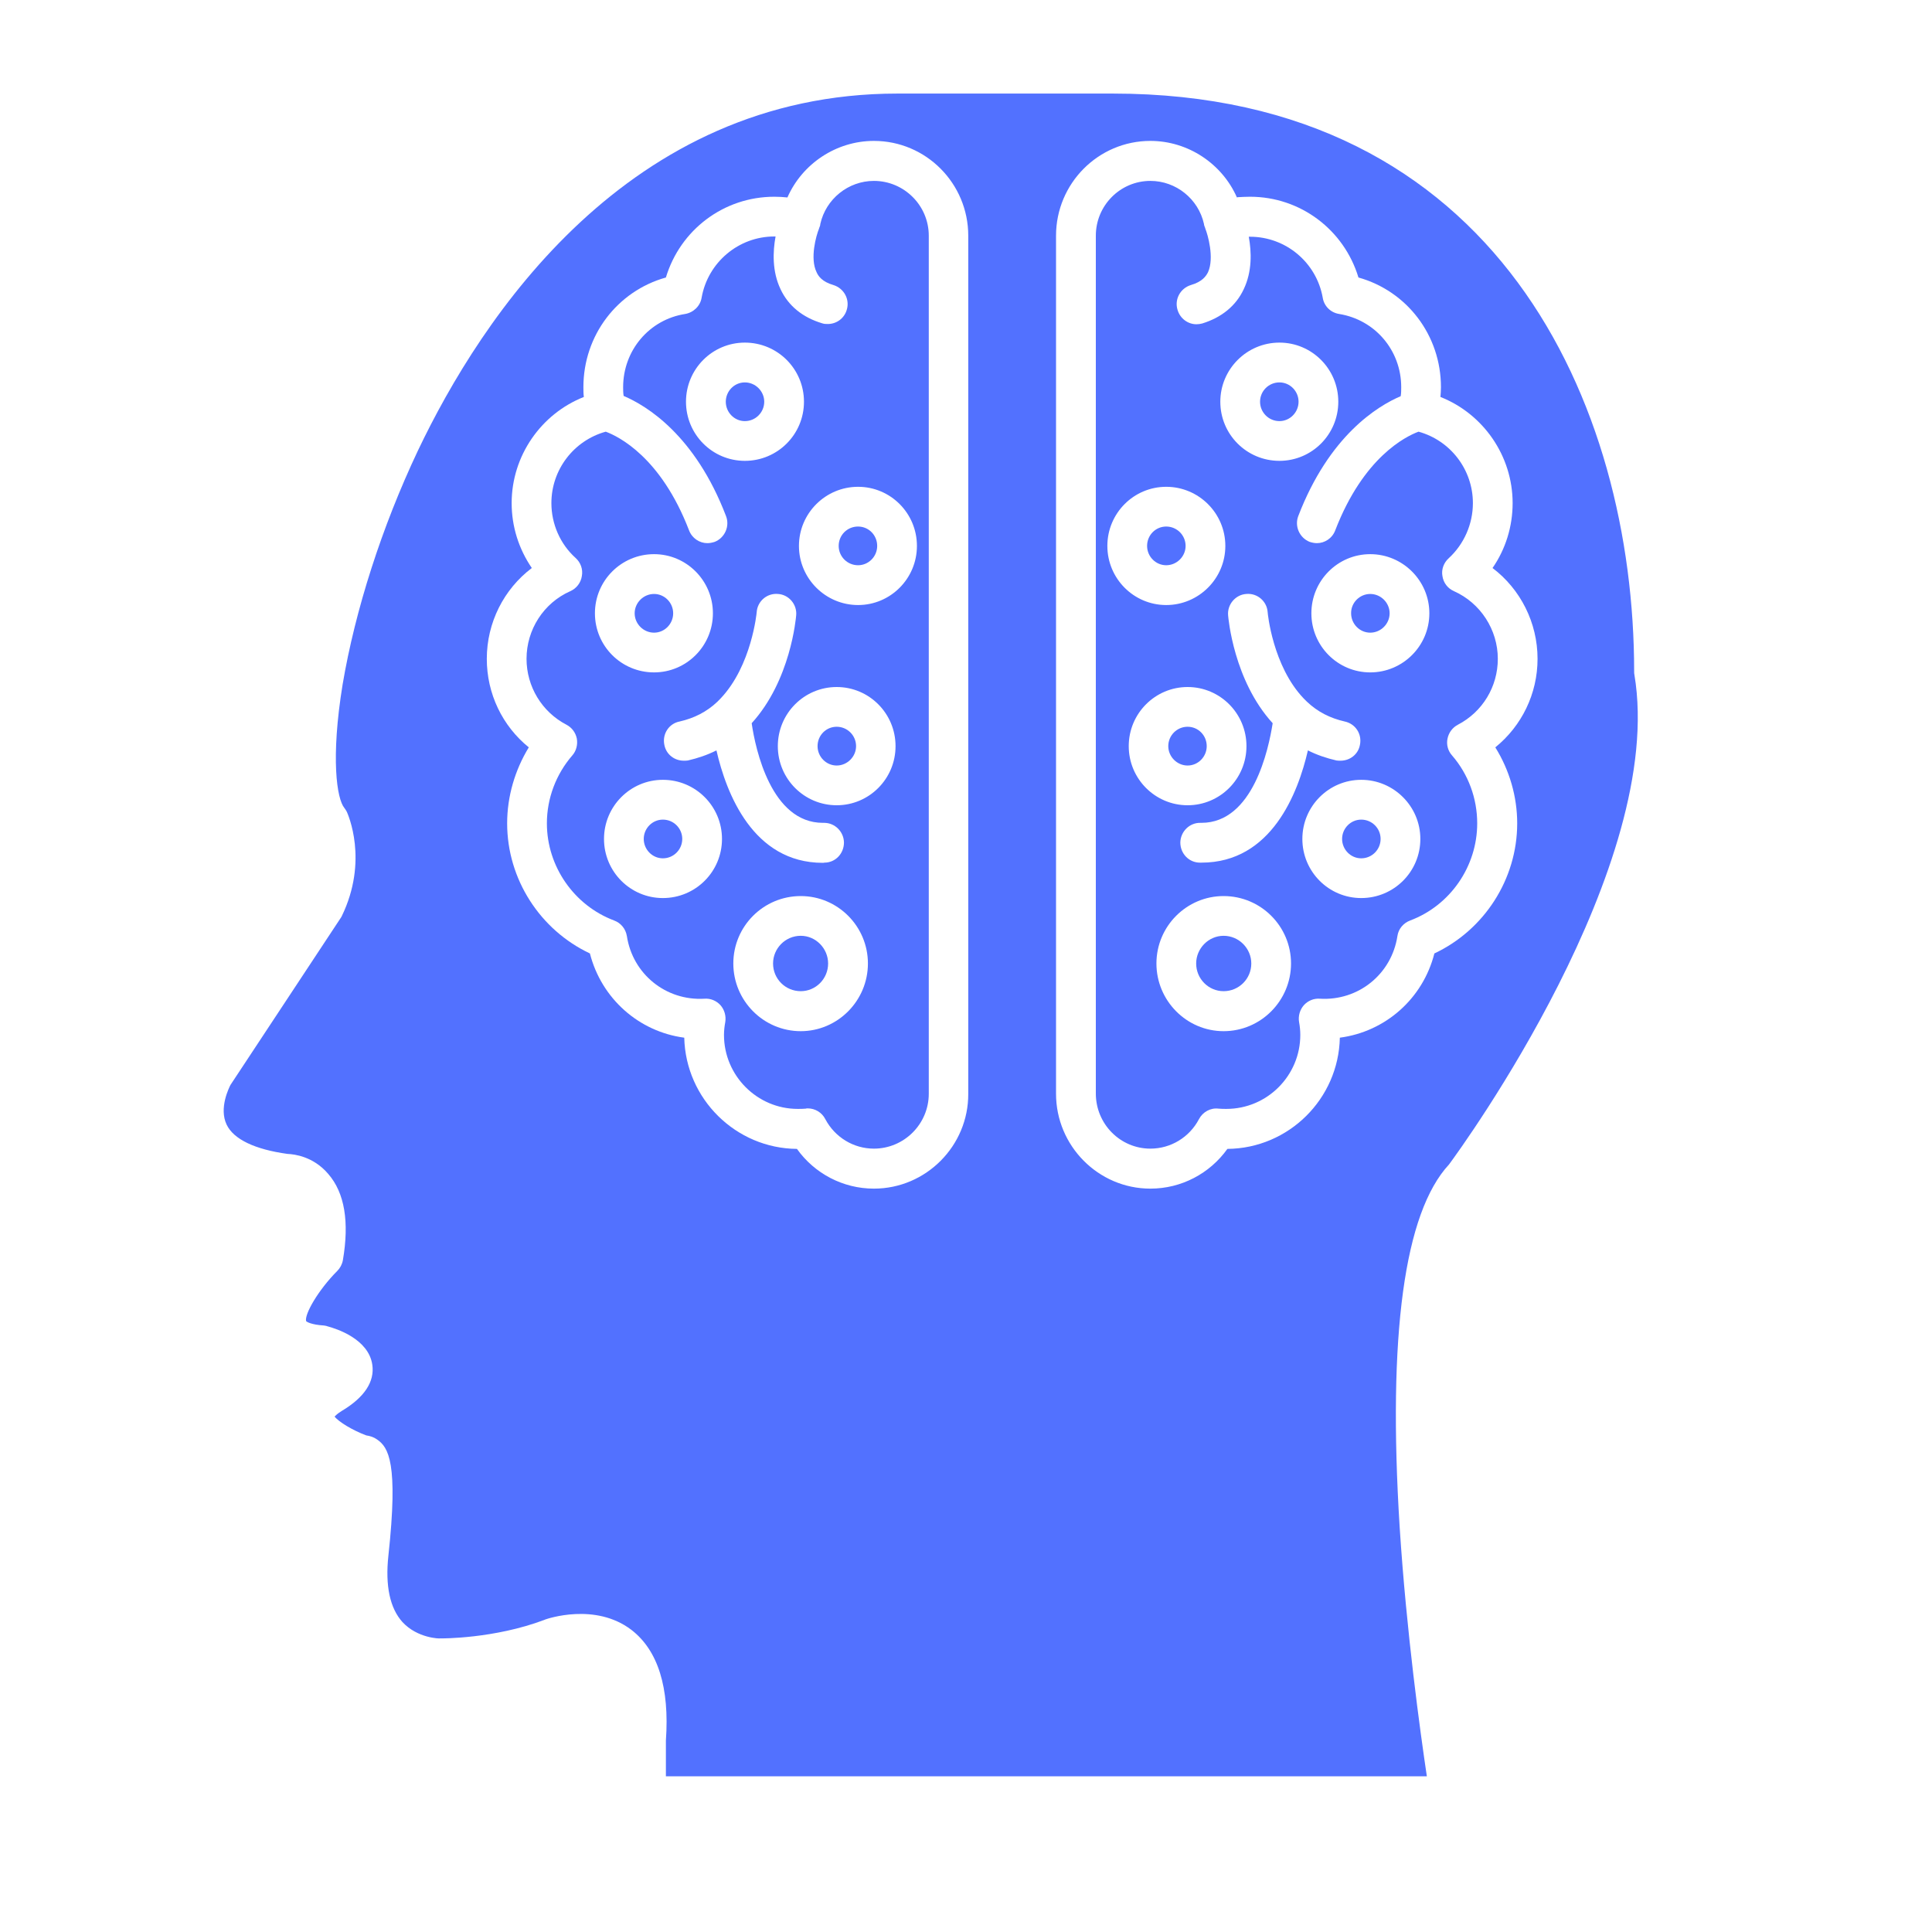 <svg xmlns="http://www.w3.org/2000/svg" xmlns:xlink="http://www.w3.org/1999/xlink" width="40" zoomAndPan="magnify" viewBox="0 0 30 30" height="40" preserveAspectRatio="xMidYMid meet" version="1.0"><defs><clipPath id="02949c2a76"><path d="M 3.387 1.453 L 25.887 1.453 L 25.887 27.582 L 3.387 27.582 Z M 3.387 1.453 " clip-rule="nonzero"/></clipPath></defs><path fill="#5271ff" d="M 10.156 9.223 C 10.32 9.223 10.453 9.359 10.453 9.523 C 10.453 9.688 10.32 9.824 10.156 9.824 C 9.992 9.824 9.855 9.688 9.855 9.523 C 9.855 9.359 9.992 9.223 10.156 9.223 Z M 10.156 9.223 " fill-opacity="1" fill-rule="nonzero"/><path fill="#5271ff" d="M 11.566 5.938 C 11.73 5.938 11.867 6.074 11.867 6.238 C 11.867 6.402 11.734 6.539 11.566 6.539 C 11.402 6.539 11.27 6.402 11.27 6.238 C 11.27 6.074 11.402 5.938 11.566 5.938 Z M 11.566 5.938 " fill-opacity="1" fill-rule="nonzero"/><path fill="#5271ff" d="M 13.324 8.176 C 13.488 8.176 13.621 8.309 13.621 8.477 C 13.621 8.641 13.488 8.777 13.324 8.777 C 13.156 8.777 13.023 8.641 13.023 8.477 C 13.023 8.309 13.156 8.176 13.324 8.176 Z M 13.324 8.176 " fill-opacity="1" fill-rule="nonzero"/><path fill="#5271ff" d="M 12.992 11.285 C 13.156 11.285 13.293 11.418 13.293 11.586 C 13.293 11.75 13.156 11.887 12.992 11.887 C 12.828 11.887 12.695 11.75 12.695 11.586 C 12.695 11.418 12.828 11.285 12.992 11.285 Z M 12.992 11.285 " fill-opacity="1" fill-rule="nonzero"/><g clip-path="url(#02949c2a76)"><path fill="#5271ff" d="M 25.379 10.477 C 25.375 10.461 25.375 10.445 25.375 10.426 C 25.375 6.285 23.254 1.453 17.281 1.453 L 13.934 1.453 C 9.75 1.453 7.473 4.93 6.488 7 C 5.93 8.18 5.516 9.469 5.32 10.629 C 5.133 11.777 5.23 12.406 5.348 12.547 C 5.363 12.566 5.375 12.586 5.387 12.609 C 5.398 12.637 5.73 13.359 5.305 14.23 C 5.297 14.242 5.293 14.254 5.285 14.262 L 3.578 16.848 C 3.559 16.887 3.395 17.207 3.52 17.465 C 3.629 17.691 3.957 17.848 4.465 17.918 C 4.57 17.922 4.867 17.957 5.098 18.23 C 5.352 18.523 5.426 18.973 5.324 19.57 C 5.312 19.633 5.281 19.691 5.238 19.734 C 4.938 20.035 4.723 20.414 4.754 20.516 C 4.766 20.527 4.836 20.57 5.027 20.582 C 5.047 20.586 5.062 20.586 5.082 20.594 C 5.23 20.633 5.723 20.793 5.781 21.191 C 5.82 21.453 5.66 21.699 5.305 21.91 C 5.242 21.949 5.211 21.98 5.195 21.996 C 5.258 22.078 5.477 22.211 5.688 22.289 C 5.746 22.297 5.805 22.316 5.855 22.352 C 6.031 22.473 6.188 22.711 6.031 24.156 C 5.98 24.625 6.055 24.973 6.25 25.188 C 6.484 25.441 6.832 25.445 6.832 25.441 L 6.848 25.441 C 6.852 25.441 7.672 25.449 8.457 25.152 C 8.461 25.152 8.461 25.148 8.465 25.148 C 8.496 25.137 9.242 24.879 9.805 25.309 C 10.219 25.629 10.398 26.207 10.34 27.027 L 10.34 27.582 L 22.156 27.582 C 22.055 26.902 21.84 25.355 21.734 23.715 C 21.547 20.727 21.805 18.832 22.5 18.082 C 22.703 17.809 25.875 13.441 25.379 10.477 Z M 15.035 16.984 C 15.039 17.793 14.379 18.457 13.57 18.457 C 13.09 18.457 12.648 18.223 12.375 17.84 C 11.426 17.832 10.648 17.066 10.625 16.113 C 9.922 16.02 9.34 15.508 9.16 14.805 C 8.387 14.441 7.875 13.652 7.875 12.785 C 7.875 12.367 7.996 11.957 8.211 11.605 C 7.801 11.273 7.559 10.773 7.559 10.23 C 7.559 9.668 7.824 9.148 8.258 8.82 C 8.055 8.523 7.945 8.176 7.945 7.812 C 7.945 7.078 8.402 6.426 9.066 6.164 C 9.059 6.113 9.059 6.062 9.059 6.012 C 9.059 5.207 9.586 4.52 10.34 4.309 C 10.562 3.57 11.238 3.055 12.023 3.055 C 12.094 3.055 12.16 3.059 12.227 3.066 C 12.457 2.543 12.984 2.188 13.57 2.188 C 14.379 2.188 15.035 2.848 15.035 3.66 Z M 20.805 16.113 C 20.785 17.066 20.008 17.832 19.059 17.84 C 18.785 18.223 18.344 18.457 17.863 18.457 C 17.055 18.457 16.398 17.793 16.398 16.984 L 16.398 3.66 C 16.398 2.848 17.055 2.188 17.863 2.188 C 18.449 2.188 18.977 2.543 19.207 3.066 C 19.211 3.066 19.215 3.062 19.219 3.062 C 19.281 3.059 19.344 3.055 19.41 3.055 C 20.195 3.055 20.871 3.57 21.094 4.309 C 21.848 4.52 22.375 5.207 22.375 6.012 C 22.375 6.062 22.371 6.113 22.367 6.164 C 23.031 6.426 23.488 7.078 23.488 7.812 C 23.488 8.176 23.379 8.527 23.176 8.82 C 23.609 9.148 23.875 9.668 23.875 10.23 C 23.875 10.773 23.629 11.273 23.219 11.605 C 23.438 11.957 23.559 12.367 23.559 12.785 C 23.559 13.652 23.047 14.441 22.273 14.805 C 22.094 15.508 21.512 16.02 20.805 16.113 Z M 20.805 16.113 " fill-opacity="1" fill-rule="nonzero"/></g><path fill="#5271ff" d="M 23.258 10.23 C 23.258 10.664 23.02 11.055 22.637 11.254 C 22.555 11.297 22.496 11.375 22.477 11.469 C 22.457 11.562 22.484 11.66 22.547 11.73 C 22.801 12.023 22.938 12.398 22.938 12.785 C 22.938 13.453 22.52 14.059 21.898 14.293 C 21.793 14.332 21.715 14.422 21.699 14.535 C 21.609 15.125 21.094 15.543 20.496 15.508 C 20.402 15.5 20.309 15.539 20.246 15.609 C 20.184 15.68 20.156 15.777 20.172 15.871 C 20.184 15.934 20.191 16.004 20.191 16.07 C 20.191 16.703 19.676 17.219 19.043 17.219 C 19.004 17.219 18.965 17.219 18.922 17.215 C 18.797 17.199 18.676 17.266 18.617 17.379 C 18.469 17.66 18.18 17.836 17.863 17.836 C 17.395 17.836 17.016 17.453 17.016 16.98 L 17.016 3.66 C 17.016 3.191 17.395 2.809 17.863 2.809 C 18.262 2.809 18.609 3.09 18.695 3.477 C 18.695 3.488 18.699 3.5 18.703 3.512 C 18.707 3.523 18.711 3.535 18.715 3.543 C 18.715 3.543 18.715 3.547 18.715 3.547 C 18.754 3.641 18.859 4.004 18.758 4.227 C 18.727 4.289 18.668 4.375 18.492 4.426 C 18.328 4.477 18.234 4.648 18.285 4.812 C 18.324 4.945 18.445 5.035 18.578 5.035 C 18.609 5.035 18.637 5.031 18.668 5.023 C 18.969 4.93 19.191 4.75 19.312 4.492 C 19.445 4.215 19.434 3.91 19.391 3.676 C 19.395 3.676 19.402 3.676 19.41 3.676 C 19.965 3.676 20.441 4.074 20.539 4.621 C 20.559 4.754 20.664 4.855 20.793 4.875 C 21.352 4.965 21.758 5.441 21.758 6.012 C 21.758 6.059 21.758 6.105 21.75 6.152 C 21.391 6.305 20.641 6.762 20.16 8.012 C 20.098 8.172 20.18 8.352 20.336 8.414 C 20.375 8.426 20.41 8.434 20.449 8.434 C 20.57 8.434 20.688 8.359 20.734 8.234 C 21.172 7.098 21.828 6.777 22.027 6.703 C 22.523 6.84 22.871 7.293 22.871 7.812 C 22.871 8.137 22.734 8.449 22.496 8.668 C 22.418 8.738 22.379 8.844 22.398 8.945 C 22.414 9.051 22.48 9.137 22.578 9.18 C 22.988 9.363 23.258 9.777 23.258 10.23 Z M 22.195 9.523 C 22.195 9.016 21.781 8.605 21.277 8.605 C 20.773 8.605 20.363 9.016 20.363 9.523 C 20.363 10.031 20.773 10.441 21.277 10.441 C 21.781 10.441 22.195 10.031 22.195 9.523 Z M 22.055 13.027 C 22.055 12.52 21.641 12.109 21.137 12.109 C 20.633 12.109 20.223 12.52 20.223 13.027 C 20.223 13.535 20.633 13.945 21.137 13.945 C 21.645 13.945 22.055 13.535 22.055 13.027 Z M 21.117 11.566 C 21.152 11.398 21.047 11.238 20.879 11.203 C 20.656 11.152 20.461 11.055 20.293 10.895 C 20.277 10.879 20.258 10.859 20.242 10.844 C 19.762 10.34 19.684 9.52 19.684 9.504 C 19.672 9.336 19.523 9.207 19.352 9.223 C 19.184 9.234 19.055 9.387 19.07 9.555 C 19.074 9.598 19.156 10.566 19.762 11.23 C 19.699 11.633 19.457 12.777 18.656 12.777 C 18.652 12.777 18.645 12.777 18.641 12.777 C 18.473 12.773 18.332 12.91 18.328 13.082 C 18.328 13.254 18.461 13.395 18.633 13.395 C 18.641 13.395 18.648 13.395 18.656 13.395 C 19.742 13.395 20.156 12.316 20.309 11.652 C 20.449 11.723 20.598 11.773 20.754 11.809 C 20.777 11.812 20.797 11.812 20.816 11.812 C 20.961 11.812 21.09 11.715 21.117 11.566 Z M 20.781 6.238 C 20.781 5.73 20.371 5.32 19.867 5.32 C 19.359 5.32 18.949 5.734 18.949 6.238 C 18.949 6.746 19.359 7.156 19.867 7.156 C 20.371 7.156 20.781 6.746 20.781 6.238 Z M 20.047 14.961 C 20.047 14.383 19.578 13.914 19 13.914 C 18.426 13.914 17.957 14.383 17.957 14.961 C 17.957 15.539 18.426 16.012 19 16.012 C 19.578 16.012 20.047 15.539 20.047 14.961 Z M 19.355 11.586 C 19.355 11.078 18.945 10.668 18.441 10.668 C 17.938 10.668 17.527 11.078 17.527 11.586 C 17.527 12.094 17.938 12.504 18.441 12.504 C 18.945 12.504 19.355 12.094 19.355 11.586 Z M 19.027 8.477 C 19.027 7.969 18.613 7.559 18.109 7.559 C 17.605 7.559 17.195 7.969 17.195 8.477 C 17.195 8.984 17.605 9.395 18.109 9.395 C 18.613 9.395 19.027 8.984 19.027 8.477 Z M 19.027 8.477 " fill-opacity="1" fill-rule="nonzero"/><path fill="#5271ff" d="M 21.277 9.223 C 21.441 9.223 21.578 9.359 21.578 9.523 C 21.578 9.688 21.441 9.824 21.277 9.824 C 21.113 9.824 20.98 9.688 20.98 9.523 C 20.977 9.359 21.113 9.223 21.277 9.223 Z M 21.277 9.223 " fill-opacity="1" fill-rule="nonzero"/><path fill="#5271ff" d="M 21.137 12.727 C 21.305 12.727 21.438 12.863 21.438 13.027 C 21.438 13.191 21.305 13.328 21.137 13.328 C 20.973 13.328 20.84 13.191 20.84 13.027 C 20.84 12.863 20.973 12.727 21.137 12.727 Z M 21.137 12.727 " fill-opacity="1" fill-rule="nonzero"/><path fill="#5271ff" d="M 19.867 5.938 C 20.031 5.938 20.164 6.074 20.164 6.238 C 20.164 6.402 20.031 6.539 19.867 6.539 C 19.699 6.539 19.566 6.402 19.566 6.238 C 19.566 6.074 19.699 5.938 19.867 5.938 Z M 19.867 5.938 " fill-opacity="1" fill-rule="nonzero"/><path fill="#5271ff" d="M 19 14.531 C 19.238 14.531 19.43 14.727 19.43 14.961 C 19.43 15.199 19.238 15.391 19 15.391 C 18.766 15.391 18.574 15.199 18.574 14.961 C 18.574 14.727 18.766 14.531 19 14.531 Z M 19 14.531 " fill-opacity="1" fill-rule="nonzero"/><path fill="#5271ff" d="M 18.441 11.285 C 18.605 11.285 18.738 11.418 18.738 11.586 C 18.738 11.75 18.605 11.887 18.441 11.887 C 18.277 11.887 18.141 11.75 18.141 11.586 C 18.141 11.418 18.277 11.285 18.441 11.285 Z M 18.441 11.285 " fill-opacity="1" fill-rule="nonzero"/><path fill="#5271ff" d="M 18.109 8.176 C 18.273 8.176 18.41 8.309 18.41 8.477 C 18.41 8.641 18.273 8.777 18.109 8.777 C 17.945 8.777 17.812 8.641 17.812 8.477 C 17.812 8.309 17.945 8.176 18.109 8.176 Z M 18.109 8.176 " fill-opacity="1" fill-rule="nonzero"/><path fill="#5271ff" d="M 13.57 2.809 C 13.172 2.809 12.824 3.09 12.738 3.477 C 12.738 3.492 12.734 3.504 12.73 3.516 C 12.727 3.523 12.723 3.535 12.719 3.543 C 12.719 3.543 12.719 3.547 12.719 3.547 C 12.672 3.66 12.574 4.012 12.68 4.227 C 12.707 4.289 12.766 4.375 12.941 4.426 C 13.105 4.477 13.199 4.648 13.148 4.812 C 13.109 4.945 12.988 5.031 12.855 5.031 C 12.824 5.031 12.797 5.031 12.766 5.02 C 12.465 4.93 12.242 4.75 12.121 4.492 C 11.988 4.215 12 3.906 12.043 3.672 L 12.023 3.672 C 11.469 3.672 10.992 4.074 10.895 4.621 C 10.875 4.75 10.77 4.852 10.641 4.875 C 10.082 4.961 9.676 5.441 9.676 6.012 C 9.676 6.055 9.676 6.102 9.684 6.148 C 10.043 6.301 10.793 6.758 11.273 8.012 C 11.336 8.172 11.254 8.352 11.098 8.414 C 11.059 8.426 11.023 8.434 10.984 8.434 C 10.863 8.434 10.746 8.359 10.699 8.234 C 10.262 7.098 9.605 6.777 9.406 6.703 C 8.91 6.84 8.562 7.293 8.562 7.812 C 8.562 8.137 8.699 8.449 8.938 8.664 C 9.016 8.734 9.055 8.84 9.035 8.945 C 9.02 9.047 8.953 9.137 8.855 9.18 C 8.441 9.363 8.176 9.777 8.176 10.23 C 8.176 10.66 8.414 11.055 8.797 11.254 C 8.879 11.297 8.938 11.375 8.957 11.469 C 8.973 11.562 8.949 11.66 8.887 11.73 C 8.633 12.023 8.492 12.398 8.492 12.785 C 8.492 13.453 8.914 14.059 9.535 14.293 C 9.641 14.332 9.715 14.422 9.734 14.535 C 9.824 15.125 10.34 15.543 10.938 15.508 C 11.031 15.5 11.125 15.539 11.188 15.609 C 11.25 15.68 11.277 15.777 11.262 15.871 C 11.25 15.934 11.242 16.004 11.242 16.07 C 11.242 16.703 11.758 17.219 12.387 17.219 C 12.43 17.219 12.469 17.219 12.512 17.215 C 12.52 17.211 12.531 17.211 12.543 17.211 C 12.656 17.211 12.762 17.273 12.816 17.379 C 12.965 17.66 13.254 17.836 13.57 17.836 C 14.039 17.836 14.422 17.453 14.422 16.984 L 14.422 3.66 C 14.422 3.191 14.039 2.809 13.57 2.809 Z M 10.652 6.238 C 10.652 5.73 11.062 5.32 11.566 5.32 C 12.074 5.32 12.484 5.73 12.484 6.238 C 12.484 6.746 12.074 7.156 11.566 7.156 C 11.062 7.156 10.652 6.746 10.652 6.238 Z M 10.156 8.605 C 10.66 8.605 11.07 9.016 11.07 9.523 C 11.07 10.031 10.66 10.441 10.156 10.441 C 9.648 10.441 9.238 10.031 9.238 9.523 C 9.238 9.016 9.648 8.605 10.156 8.605 Z M 10.293 13.945 C 9.789 13.945 9.379 13.535 9.379 13.027 C 9.379 12.52 9.789 12.109 10.293 12.109 C 10.801 12.109 11.211 12.52 11.211 13.027 C 11.211 13.535 10.801 13.945 10.293 13.945 Z M 11.125 11.652 C 10.984 11.723 10.836 11.773 10.68 11.809 C 10.656 11.812 10.637 11.812 10.617 11.812 C 10.473 11.812 10.344 11.715 10.316 11.566 C 10.281 11.398 10.387 11.234 10.555 11.203 C 10.777 11.152 10.973 11.055 11.141 10.895 C 11.156 10.879 11.176 10.859 11.191 10.844 C 11.672 10.336 11.75 9.512 11.75 9.504 C 11.762 9.336 11.91 9.207 12.082 9.223 C 12.25 9.234 12.379 9.387 12.363 9.555 C 12.359 9.598 12.277 10.566 11.672 11.23 C 11.73 11.633 11.977 12.777 12.777 12.777 L 12.797 12.777 C 12.965 12.777 13.102 12.914 13.105 13.082 C 13.105 13.254 12.973 13.395 12.801 13.395 C 12.793 13.398 12.785 13.398 12.777 13.398 C 11.691 13.398 11.277 12.316 11.125 11.652 Z M 12.434 16.012 C 11.855 16.012 11.387 15.539 11.387 14.961 C 11.387 14.383 11.855 13.914 12.434 13.914 C 13.008 13.914 13.477 14.383 13.477 14.961 C 13.477 15.539 13.008 16.012 12.434 16.012 Z M 12.992 12.504 C 12.488 12.504 12.078 12.094 12.078 11.586 C 12.078 11.078 12.488 10.668 12.992 10.668 C 13.496 10.668 13.906 11.078 13.906 11.586 C 13.906 12.094 13.496 12.504 12.992 12.504 Z M 13.324 9.395 C 12.82 9.395 12.406 8.984 12.406 8.477 C 12.406 7.969 12.82 7.559 13.324 7.559 C 13.828 7.559 14.238 7.969 14.238 8.477 C 14.238 8.984 13.828 9.395 13.324 9.395 Z M 13.324 9.395 " fill-opacity="1" fill-rule="nonzero"/><path fill="#5271ff" d="M 12.434 14.531 C 12.668 14.531 12.859 14.727 12.859 14.961 C 12.859 15.199 12.668 15.391 12.434 15.391 C 12.195 15.391 12.004 15.199 12.004 14.961 C 12.004 14.727 12.195 14.531 12.434 14.531 Z M 12.434 14.531 " fill-opacity="1" fill-rule="nonzero"/><path fill="#5271ff" d="M 10.293 12.727 C 10.461 12.727 10.594 12.863 10.594 13.027 C 10.594 13.191 10.461 13.328 10.293 13.328 C 10.129 13.328 9.996 13.191 9.996 13.027 C 9.996 12.863 10.129 12.727 10.293 12.727 Z M 10.293 12.727 " fill-opacity="1" fill-rule="nonzero"/></svg>